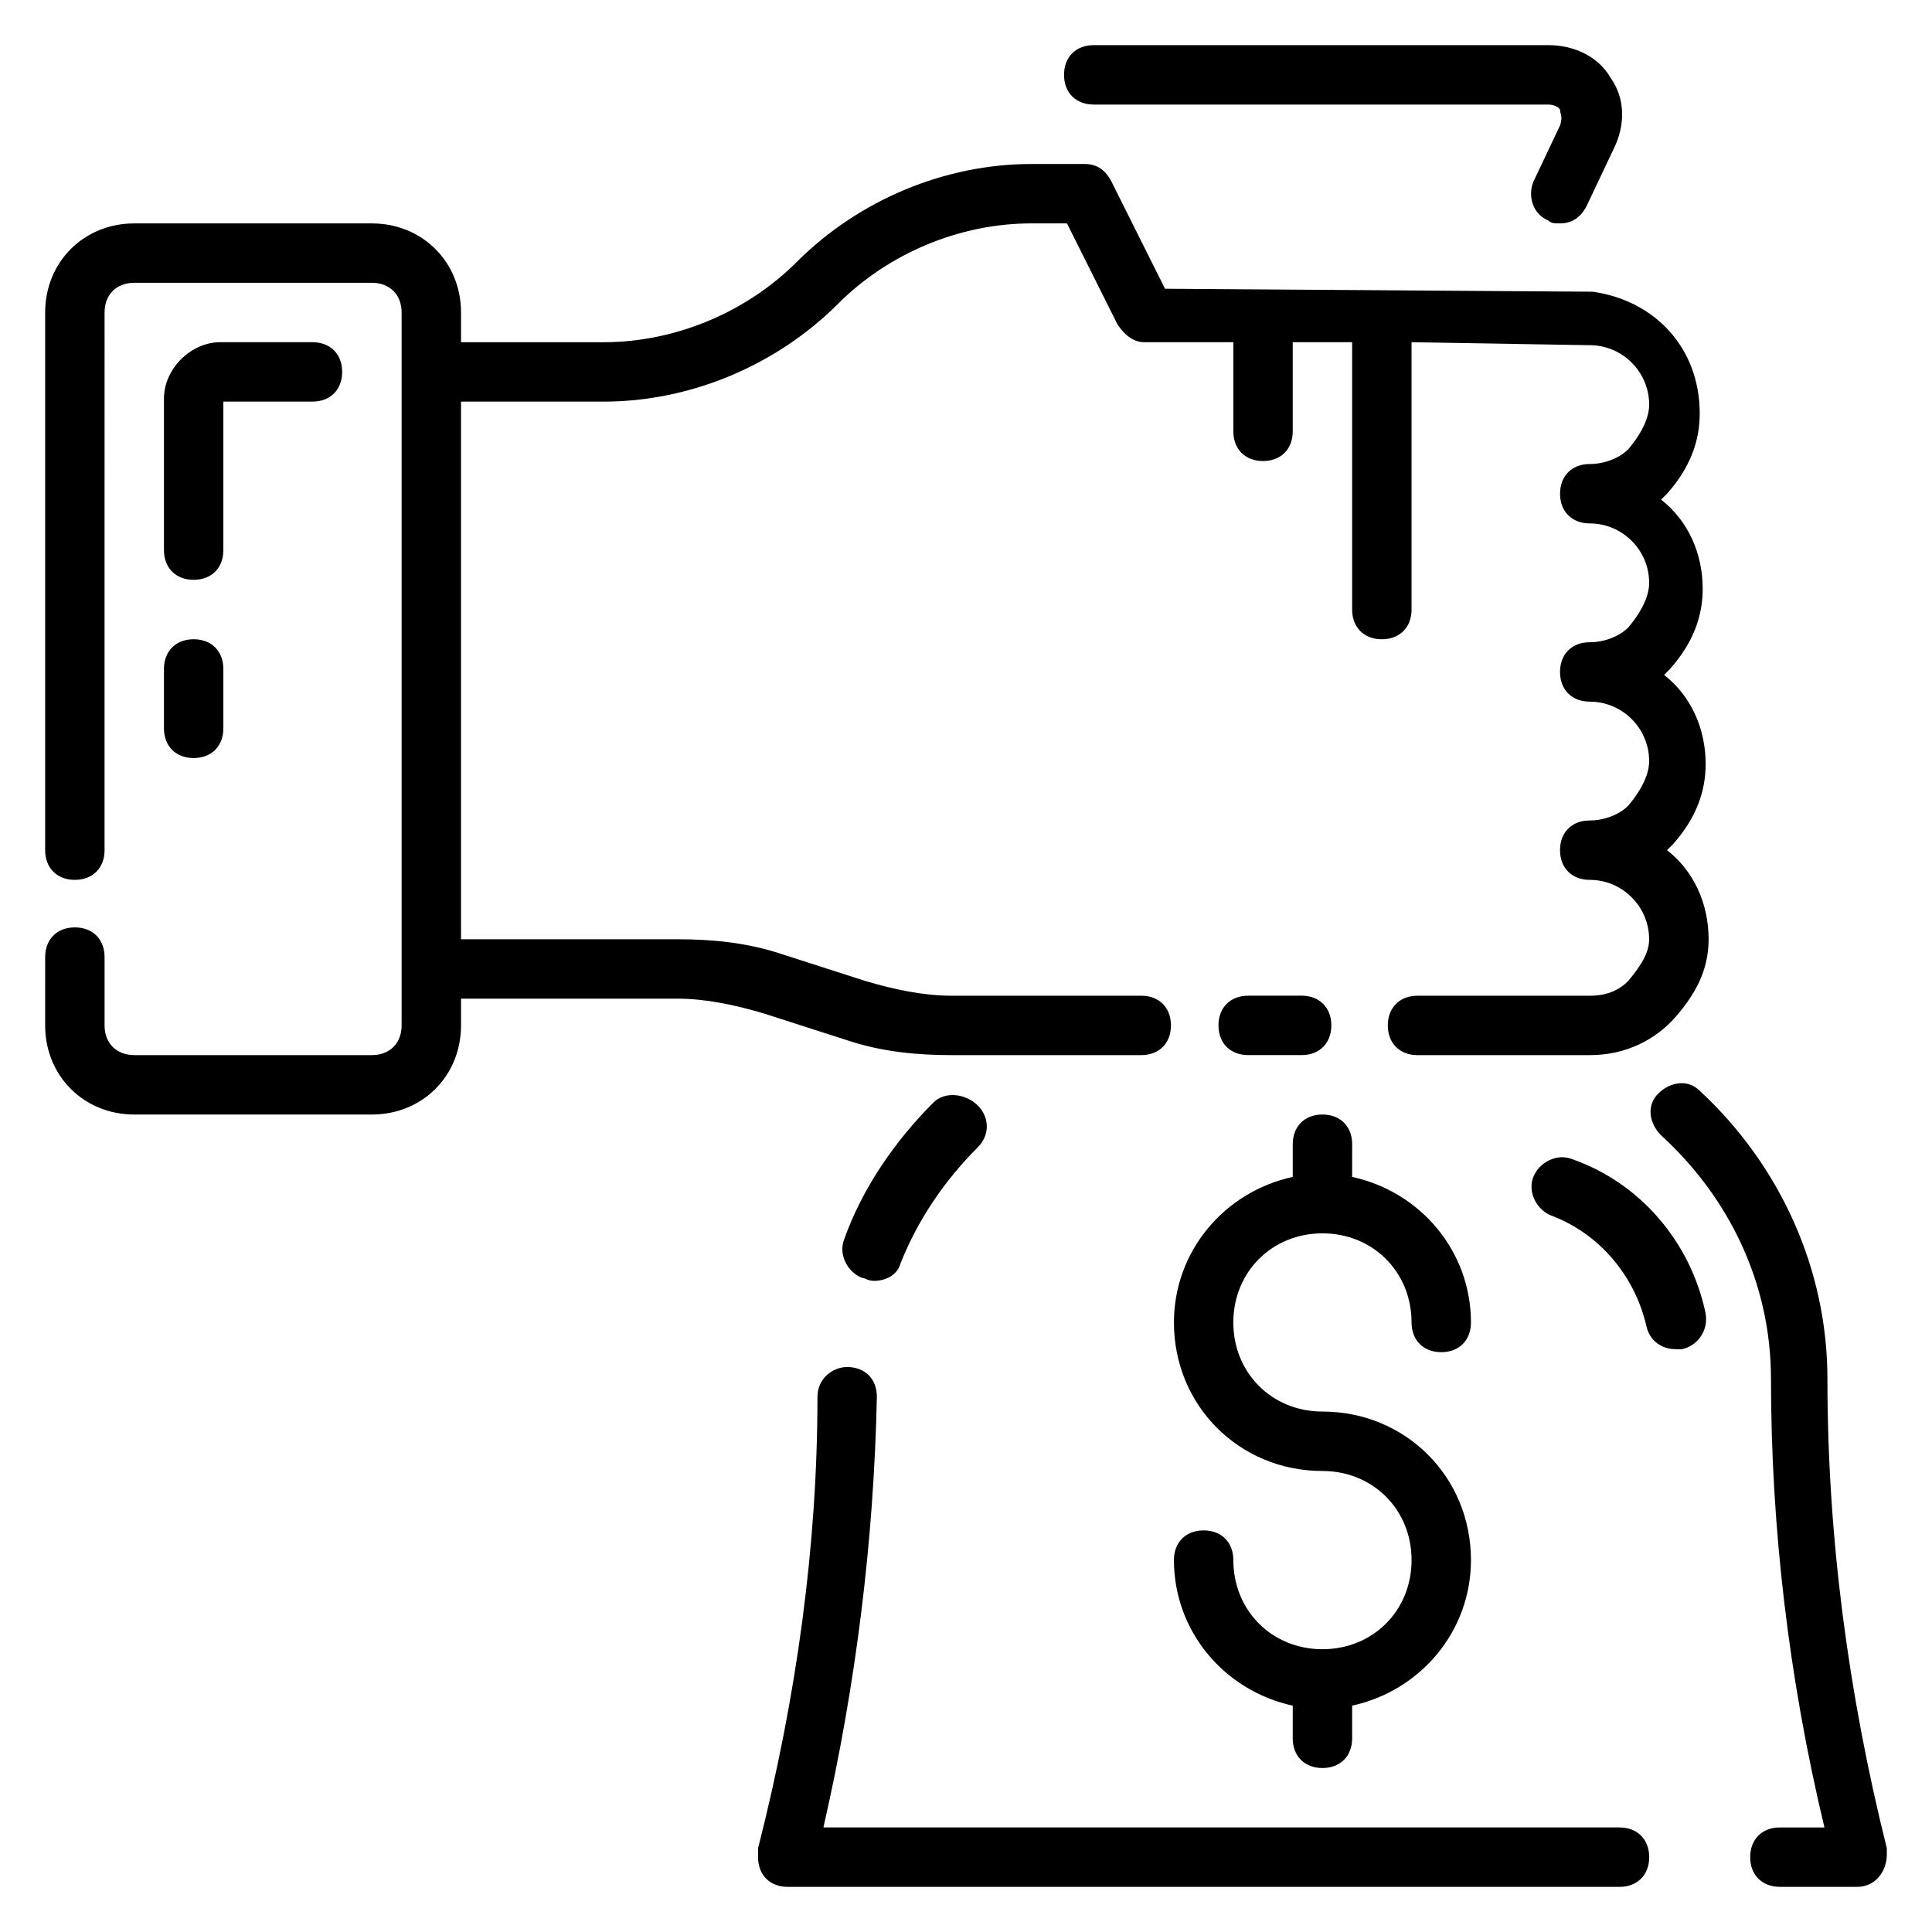 <?xml version="1.0" encoding="UTF-8"?>
<!-- Uploaded to: SVG Repo, www.svgrepo.com, Generator: SVG Repo Mixer Tools -->
<svg fill="#000000" width="800px" height="800px" version="1.1" viewBox="144 144 512 512" xmlns="http://www.w3.org/2000/svg">
 <g>
  <path d="m474.78 423.61h14.168c4.723 0 7.871-3.148 7.871-7.871 0-4.723-3.148-7.871-7.871-7.871h-14.168c-4.723 0-7.871 3.148-7.871 7.871 0 4.723 3.148 7.871 7.871 7.871z"/>
  <path d="m368.51 419.68c9.445 3.148 18.895 3.938 27.551 3.938h50.383c4.723 0 7.871-3.148 7.871-7.871s-3.148-7.871-7.871-7.871h-50.383c-7.086 0-14.957-1.574-22.828-3.938l-22.043-7.086c-9.445-3.148-18.895-3.938-27.551-3.938h-57.465v-142.48h37.785c22.828 0 45.656-9.445 62.188-25.977 13.383-13.383 32.277-21.254 51.168-21.254h9.445l13.383 26.766c1.574 2.363 3.938 4.723 7.086 4.723h23.617v23.617c0 4.723 3.148 7.871 7.871 7.871s7.871-3.148 7.871-7.871v-23.617h15.742v70.848c0 4.723 3.148 7.871 7.871 7.871s7.871-3.148 7.871-7.871v-70.848l47.23 0.789c8.66 0 15.742 7.086 15.742 15.742 0 3.148-1.574 7.086-5.512 11.809-2.363 2.363-6.297 3.938-10.234 3.938-4.723 0-7.871 3.148-7.871 7.871 0 4.723 3.148 7.871 7.871 7.871 8.66 0 15.742 7.086 15.742 15.742 0 3.148-1.574 7.086-5.512 11.809-2.363 2.363-6.297 3.938-10.234 3.938-4.723 0-7.871 3.148-7.871 7.871s3.148 7.871 7.871 7.871c8.66 0 15.742 7.086 15.742 15.742 0 3.148-1.574 7.086-5.512 11.809-2.363 2.363-6.297 3.938-10.234 3.938-4.723 0-7.871 3.148-7.871 7.871s3.148 7.871 7.871 7.871c8.66 0 15.742 7.086 15.742 15.742 0 3.148-1.574 6.297-5.512 11.02-2.34 2.367-5.488 3.941-10.211 3.941h-45.656c-4.723 0-7.871 3.148-7.871 7.871 0 4.723 3.148 7.871 7.871 7.871h45.656c9.445 0 17.32-3.938 22.828-10.234 4.723-5.512 8.66-11.809 8.66-20.469 0-9.445-3.938-18.105-11.02-23.617 0.789-0.789 1.574-1.574 1.574-1.574 6.297-7.086 8.66-14.168 8.66-21.254 0-9.445-3.938-18.105-11.02-23.617l1.574-1.574c6.297-7.086 8.66-14.168 8.66-21.254 0-9.445-3.938-18.105-11.02-23.617 0.789-0.789 1.574-1.574 1.574-1.574 6.297-7.086 8.66-14.168 8.66-21.254 0-17.32-11.809-29.914-28.34-32.273l-113.36-0.785-14.168-28.34c-1.578-3.148-3.938-4.723-7.086-4.723h-14.168c-22.828 0-45.656 9.445-62.188 25.977-13.387 13.383-32.281 21.258-51.172 21.258h-37.785v-7.871c0-13.383-10.234-23.617-23.617-23.617h-62.977c-13.383 0-23.617 10.234-23.617 23.617v142.48c0 4.723 3.148 7.871 7.871 7.871 4.723 0 7.871-3.148 7.871-7.871l0.004-142.49c0-4.723 3.148-7.871 7.871-7.871h62.977c4.723 0 7.871 3.148 7.871 7.871v188.93c0 4.723-3.148 7.871-7.871 7.871h-62.977c-4.723 0-7.871-3.148-7.871-7.871v-18.105c0-4.723-3.148-7.871-7.871-7.871s-7.871 3.148-7.871 7.871l-0.004 18.105c0 13.383 10.234 23.617 23.617 23.617h62.977c13.383 0 23.617-10.234 23.617-23.617v-7.086h57.465c7.086 0 14.957 1.574 22.828 3.938z"/>
  <path d="m391.34 436.21c-10.234 10.234-18.895 22.828-23.617 36.211-1.574 3.938 0.789 8.66 4.723 10.234 0.789 0 1.574 0.789 3.148 0.789 3.148 0 6.297-1.574 7.086-4.723 4.723-11.809 11.809-22.043 20.469-30.699 3.148-3.148 3.148-7.871 0-11.02-3.148-3.156-8.66-3.941-11.809-0.793z"/>
  <path d="m573.18 628.29h-210.97c8.66-37.785 13.383-76.359 14.168-114.14 0-4.723-3.148-7.871-7.871-7.871-3.938 0-7.871 3.148-7.871 7.871 0 39.359-5.512 79.508-15.742 119.66v2.363c0 4.723 3.148 7.871 7.871 7.871h220.42c4.723 0 7.871-3.148 7.871-7.871 0-4.727-3.148-7.875-7.871-7.875z"/>
  <path d="m644.03 633.8c-10.234-40.934-15.742-82.656-15.742-124.38 0-29.125-12.594-56.68-33.852-76.359-3.148-3.148-7.871-2.363-11.02 0.789-3.148 3.148-2.363 7.871 0.789 11.02 18.105 16.531 29.125 39.359 29.125 64.551 0 39.359 4.723 79.508 14.168 118.87h-11.809c-4.723 0-7.871 3.148-7.871 7.871s3.148 7.871 7.871 7.871l20.469 0.004c4.723 0 7.871-3.938 7.871-8.66v-1.574z"/>
  <path d="m494.46 470.85c13.383 0 23.617 10.234 23.617 23.617 0 4.723 3.148 7.871 7.871 7.871 4.723 0 7.871-3.148 7.871-7.871 0-18.895-13.383-34.637-31.488-38.574l0.004-8.66c0-4.723-3.148-7.871-7.871-7.871s-7.871 3.148-7.871 7.871v8.66c-18.105 3.938-31.488 19.68-31.488 38.574 0 22.043 17.32 39.359 39.359 39.359 13.383 0 23.617 10.234 23.617 23.617 0 13.383-10.234 23.617-23.617 23.617-13.383 0-23.617-10.234-23.617-23.617 0-4.723-3.148-7.871-7.871-7.871-4.723 0-7.871 3.148-7.871 7.871 0 18.895 13.383 34.637 31.488 38.574l-0.004 8.656c0 4.723 3.148 7.871 7.871 7.871 4.723 0 7.871-3.148 7.871-7.871v-8.66c18.105-3.938 31.488-19.68 31.488-38.574 0-22.043-17.32-39.359-39.359-39.359-13.383 0-23.617-10.234-23.617-23.617 0.004-13.379 10.238-23.613 23.617-23.613z"/>
  <path d="m433.85 171.71h120.44c1.574 0 3.148 0.785 3.148 1.574 0 0.789 0.789 1.574 0 3.938l-7.086 14.957c-1.574 3.938 0 8.66 3.938 10.234 0.789 0.785 1.574 0.785 3.148 0.785 3.148 0 5.512-1.574 7.086-4.723l7.086-14.957c3.148-6.297 3.148-13.383-0.789-18.895-3.148-5.512-9.445-8.66-16.531-8.66h-120.44c-4.723 0-7.871 3.148-7.871 7.871 0 4.727 3.148 7.875 7.871 7.875z"/>
  <path d="m195.32 297.66c4.723 0 7.871-3.148 7.871-7.871v-39.359h23.617c4.723 0 7.871-3.148 7.871-7.871s-3.148-7.871-7.871-7.871l-24.402-0.004c-7.871 0-14.957 7.086-14.957 14.957v40.145c0 4.723 3.148 7.875 7.871 7.875z"/>
  <path d="m187.45 337.02c0 4.723 3.148 7.871 7.871 7.871 4.723 0 7.871-3.148 7.871-7.871v-15.742c0-4.723-3.148-7.871-7.871-7.871-4.723 0-7.871 3.148-7.871 7.871z"/>
  <path d="m560.59 451.17c-3.938-1.574-8.66 0.789-10.234 4.723-1.574 3.938 0.789 8.66 4.723 10.234 12.594 4.723 22.043 15.742 25.191 29.125 0.789 3.938 3.938 6.297 7.871 6.297h1.574c3.938-0.789 7.086-4.723 6.297-9.445-3.934-18.895-17.312-34.637-35.422-40.934z"/>
 </g>
</svg>